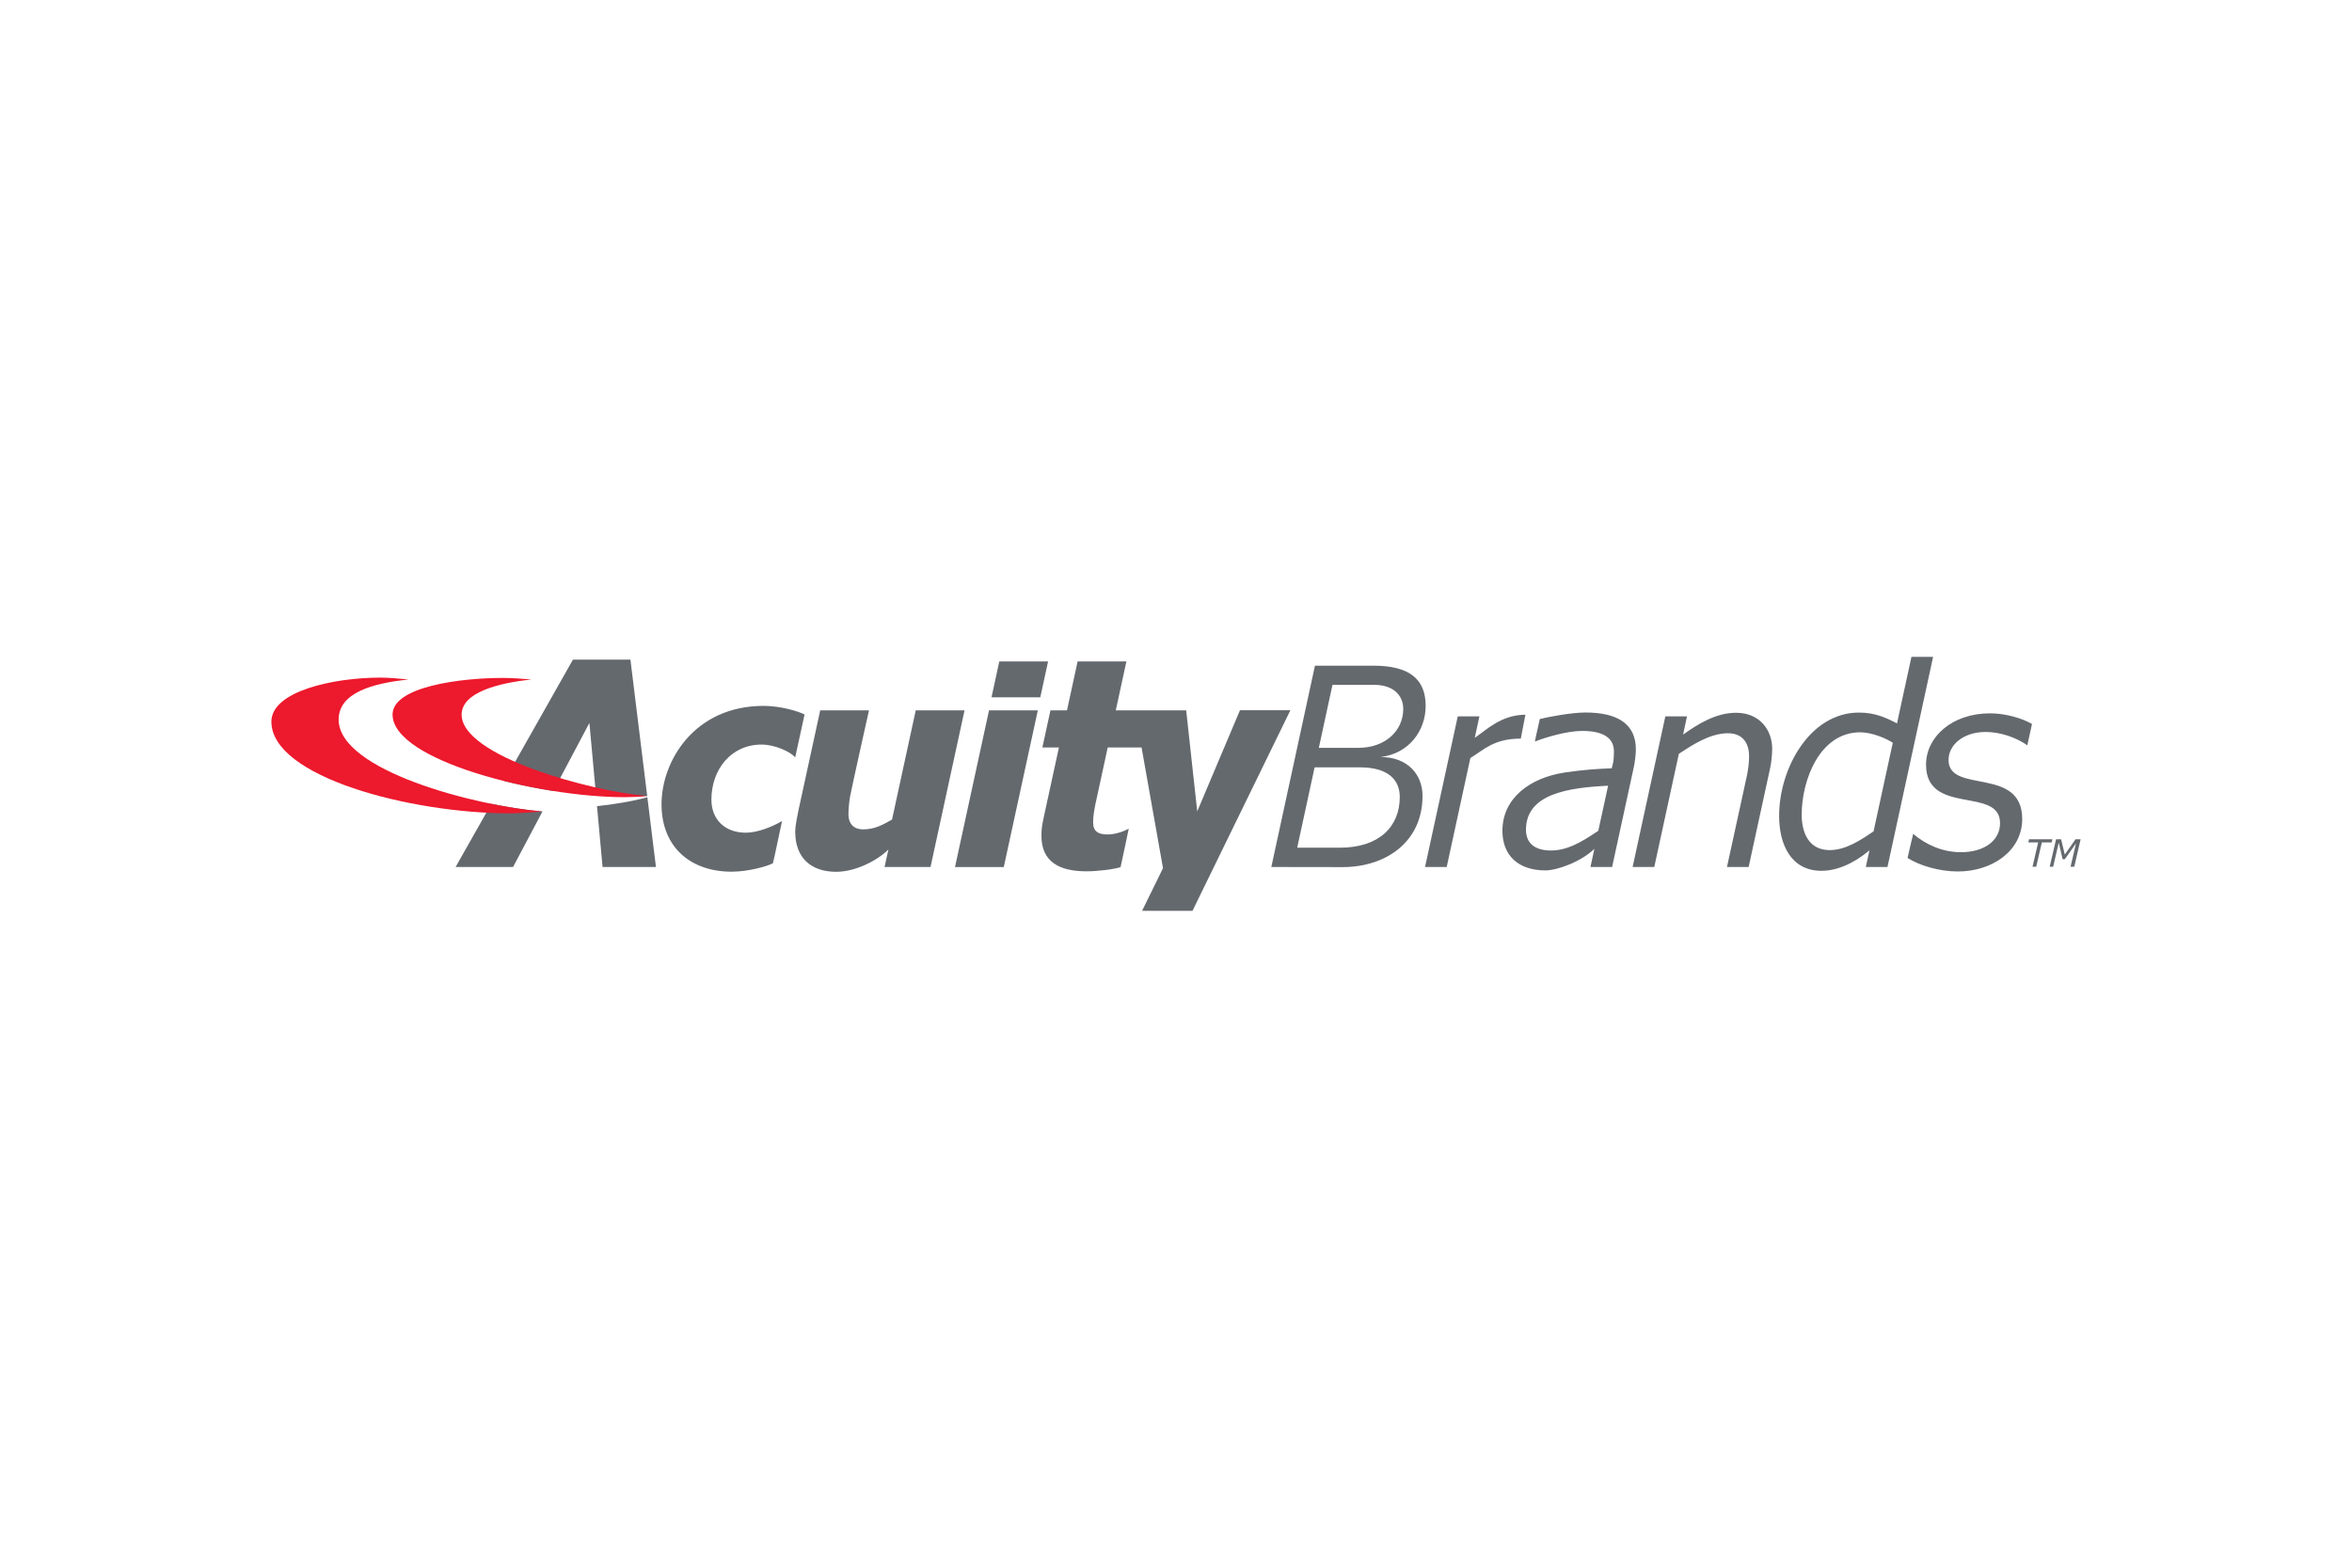 <?xml version="1.0" encoding="UTF-8"?>
<svg xmlns="http://www.w3.org/2000/svg" width="1200" height="800" viewBox="0 0 1200 800" fill="none">
  <path d="M512.134 442.453H487.245L504.605 362.496H529.501L512.134 442.453ZM648.633 442.435L670.898 339.699H700.764C719.241 339.699 727.378 346.685 727.378 360.215C727.378 372.672 719.072 384.513 704.426 386.316C718.179 386.316 725.78 395.238 725.78 406.175C725.78 429.569 707.158 442.489 685.032 442.489C680.598 442.489 648.633 442.435 648.633 442.435ZM714.168 406.713C714.168 398.285 708.63 391.583 693.863 391.583H670.717L661.838 432.584H683.668C703.28 432.584 714.168 422.137 714.168 406.713ZM715.941 361.765C715.941 354.75 710.754 349.49 701.217 349.49H679.832L672.871 381.623H693.061C706.669 381.623 715.941 373.022 715.941 361.765ZM453.276 433.501L451.297 442.447H474.751L492.113 362.489H467.217L455.116 418.24C450.646 420.737 446.436 423.24 440.391 423.24C436.289 423.24 432.881 421.117 432.881 415.362C432.881 413.559 433.213 409.197 433.695 406.537C434.51 402.031 443.365 362.489 443.365 362.489H418.476L407.545 412.732C407.015 415.573 405.73 420.845 405.73 424.489C405.73 437.603 413.625 444.884 426.626 444.884C436.929 444.884 448.106 438.731 453.276 433.501ZM632.635 362.441L610.834 414.04L605.2 362.496H569.278L574.695 337.539H549.8L544.383 362.496H535.943L531.829 381.443H540.262L532.686 416.303C531.847 420.212 531.334 422.444 531.334 426.419C531.334 439.6 540.184 444.637 554.354 444.637C559.686 444.637 568.089 443.69 571.721 442.501C572.578 438.442 575.195 426.468 575.889 422.89C573.326 424.278 569.067 425.829 565.091 425.829C560.296 425.829 557.72 424.278 557.72 419.682C557.72 416.478 558.226 413.745 558.854 410.506L565.164 381.442H582.427L593.371 443.038L582.687 464.803H608.415L658.363 362.441H632.635ZM509.847 337.527L505.878 355.824H530.768L534.737 337.527H509.847ZM389.629 360.215C354.002 360.215 337.509 388.676 337.509 410.41C337.509 432.246 352.29 444.829 373.27 444.829C381.788 444.829 391.559 442.055 394.341 440.529C395.234 437.211 398.014 423.216 398.997 419C393.846 421.955 386.534 424.929 380.533 424.929C369.71 424.929 362.961 418.058 362.961 408.075C362.961 392.82 372.854 379.959 388.585 379.959C395.384 379.959 403.213 383.609 405.723 386.468C406.888 381.268 409.409 369.632 410.489 364.607C406.948 362.796 397.965 360.215 389.629 360.215ZM891.337 395.552L881.106 442.447H892.158L903.142 391.92C903.835 388.929 904.18 384.296 904.18 382.154C904.18 372.72 898.027 363.732 885.704 363.732C875.399 363.732 866.158 369.578 858.72 374.856L860.705 365.583H849.654L832.962 442.447H844.014L856.56 384.664C863.196 380.315 872.36 374.185 881.57 374.185C889.189 374.185 892.38 379.283 892.38 385.84C892.38 388.428 892.134 391.667 891.337 395.552ZM820.464 400.951L815.462 423.946C805.98 430.4 799.151 434.014 791.231 434.014C784.227 434.014 778.557 431.154 778.557 423.445C778.557 405.059 800.128 401.958 820.464 400.951ZM813.448 433.182L811.457 442.447H822.502L833.565 391.528C833.987 389.743 834.628 385.183 834.628 382.474C834.628 369.275 825.127 363.594 808.833 363.594C801.672 363.594 789.391 365.934 785.603 366.94C785.03 369.933 783.533 375.85 783.111 378.414C788.897 376.14 799.627 372.997 807.258 372.997C817.502 372.997 823.437 376.273 823.437 383.476C823.437 384.839 823.323 387.65 823.087 388.886L822.315 392.072C815.607 392.301 808.006 392.765 798.306 394.225C780.776 396.861 766.54 407.207 766.54 423.952C766.54 436.602 774.708 444.178 788.486 444.178C794.332 444.178 806.548 439.871 813.448 433.182ZM778.267 364.734C766.094 364.734 758.445 372.382 752.419 376.538L754.802 365.583H743.75L727.059 442.447H738.111L750.181 386.835C757.046 382.667 762.088 376.918 775.915 376.918C776.554 373.564 777.555 368.292 778.267 364.734ZM975.229 335.199L967.857 369.161C962.403 366.314 956.758 363.629 948.463 363.629C923.326 363.629 907.715 392.252 907.715 416.291C907.715 431.161 913.892 444.384 929.353 444.384C940.404 444.384 950.17 437.049 953.808 433.893L951.938 442.447H962.995L986.279 335.199H975.229ZM955.901 424.23C949.399 428.676 941.731 433.815 933.527 433.815C922.59 433.815 919.23 424.531 919.23 415.748C919.23 398.128 928.393 373.703 949.102 373.703C955.135 373.703 962.712 376.967 965.704 379.06L955.901 424.23ZM982.672 390.183C982.672 376.231 995.721 364.016 1015.4 364.016C1023.29 364.016 1031.78 366.573 1036.73 369.427C1035.97 373.071 1035.18 376.709 1034.35 380.338C1028.57 376.267 1020.47 373.529 1013.11 373.529C1001.63 373.529 994.158 380.146 994.158 387.801C994.158 405.439 1031.74 390.756 1031.74 417.974C1031.74 434.134 1016.48 444.722 998.918 444.722C989.513 444.722 979.506 441.777 973.244 437.832C973.817 435.208 975.047 429.882 976.115 425.532C982.437 430.901 990.913 434.883 1000.53 434.883C1012.06 434.883 1020.43 429.194 1020.43 420.037C1020.43 401.169 982.672 416.43 982.672 390.183ZM276.547 414.065C269.248 413.462 260.272 412.153 250.687 410.205L232.445 442.447H261.756L276.771 414.108L276.547 414.065ZM303.91 403.853C310.908 404.926 322.556 406.47 330.212 406.211L321.639 336.599H292.328L257.263 398.586C265.535 400.64 273.894 402.329 282.315 403.647L300.718 368.914L303.91 403.853ZM330.284 406.82C323.884 408.714 311.891 410.693 304.592 411.386L307.433 442.447H334.675L330.284 406.82Z" fill="#64696E"></path>
  <path d="M271.16 346.757C266.993 346.353 260.942 345.949 256.502 345.949C234.846 345.949 200.287 350.407 200.287 364.637C200.287 388.145 274.309 406.809 318.78 406.809C321.205 406.809 327.641 406.597 330.192 406.193C301.527 403.835 235.521 385.919 235.521 364.68C235.521 353.344 254.263 348.519 271.16 346.757Z" fill="#ED192D"></path>
  <path d="M208.419 346.754C204.249 346.35 198.585 345.789 194.146 345.789C169.972 345.789 138.461 352.768 138.461 368.266C138.461 396.491 209.437 415.064 260.41 415.064C262.83 415.064 273.989 414.461 276.547 414.062C242.67 411.275 172.773 393.221 172.773 367.221C172.773 353.77 189.428 348.727 208.419 346.754Z" fill="#ED192D"></path>
  <path d="M1047.13 428.281L1046.77 429.874H1041.76L1038.88 442.318H1037L1039.88 429.874H1034.88L1035.22 428.281H1047.13ZM1061.54 428.281L1058.3 442.318H1056.4L1059.18 430.392L1053.47 438.457H1052.36L1050.38 430.024L1047.53 442.317H1045.77L1049.01 428.281H1051.58L1053.47 436.099L1058.95 428.281H1061.54Z" fill="#64696E"></path>
</svg>
